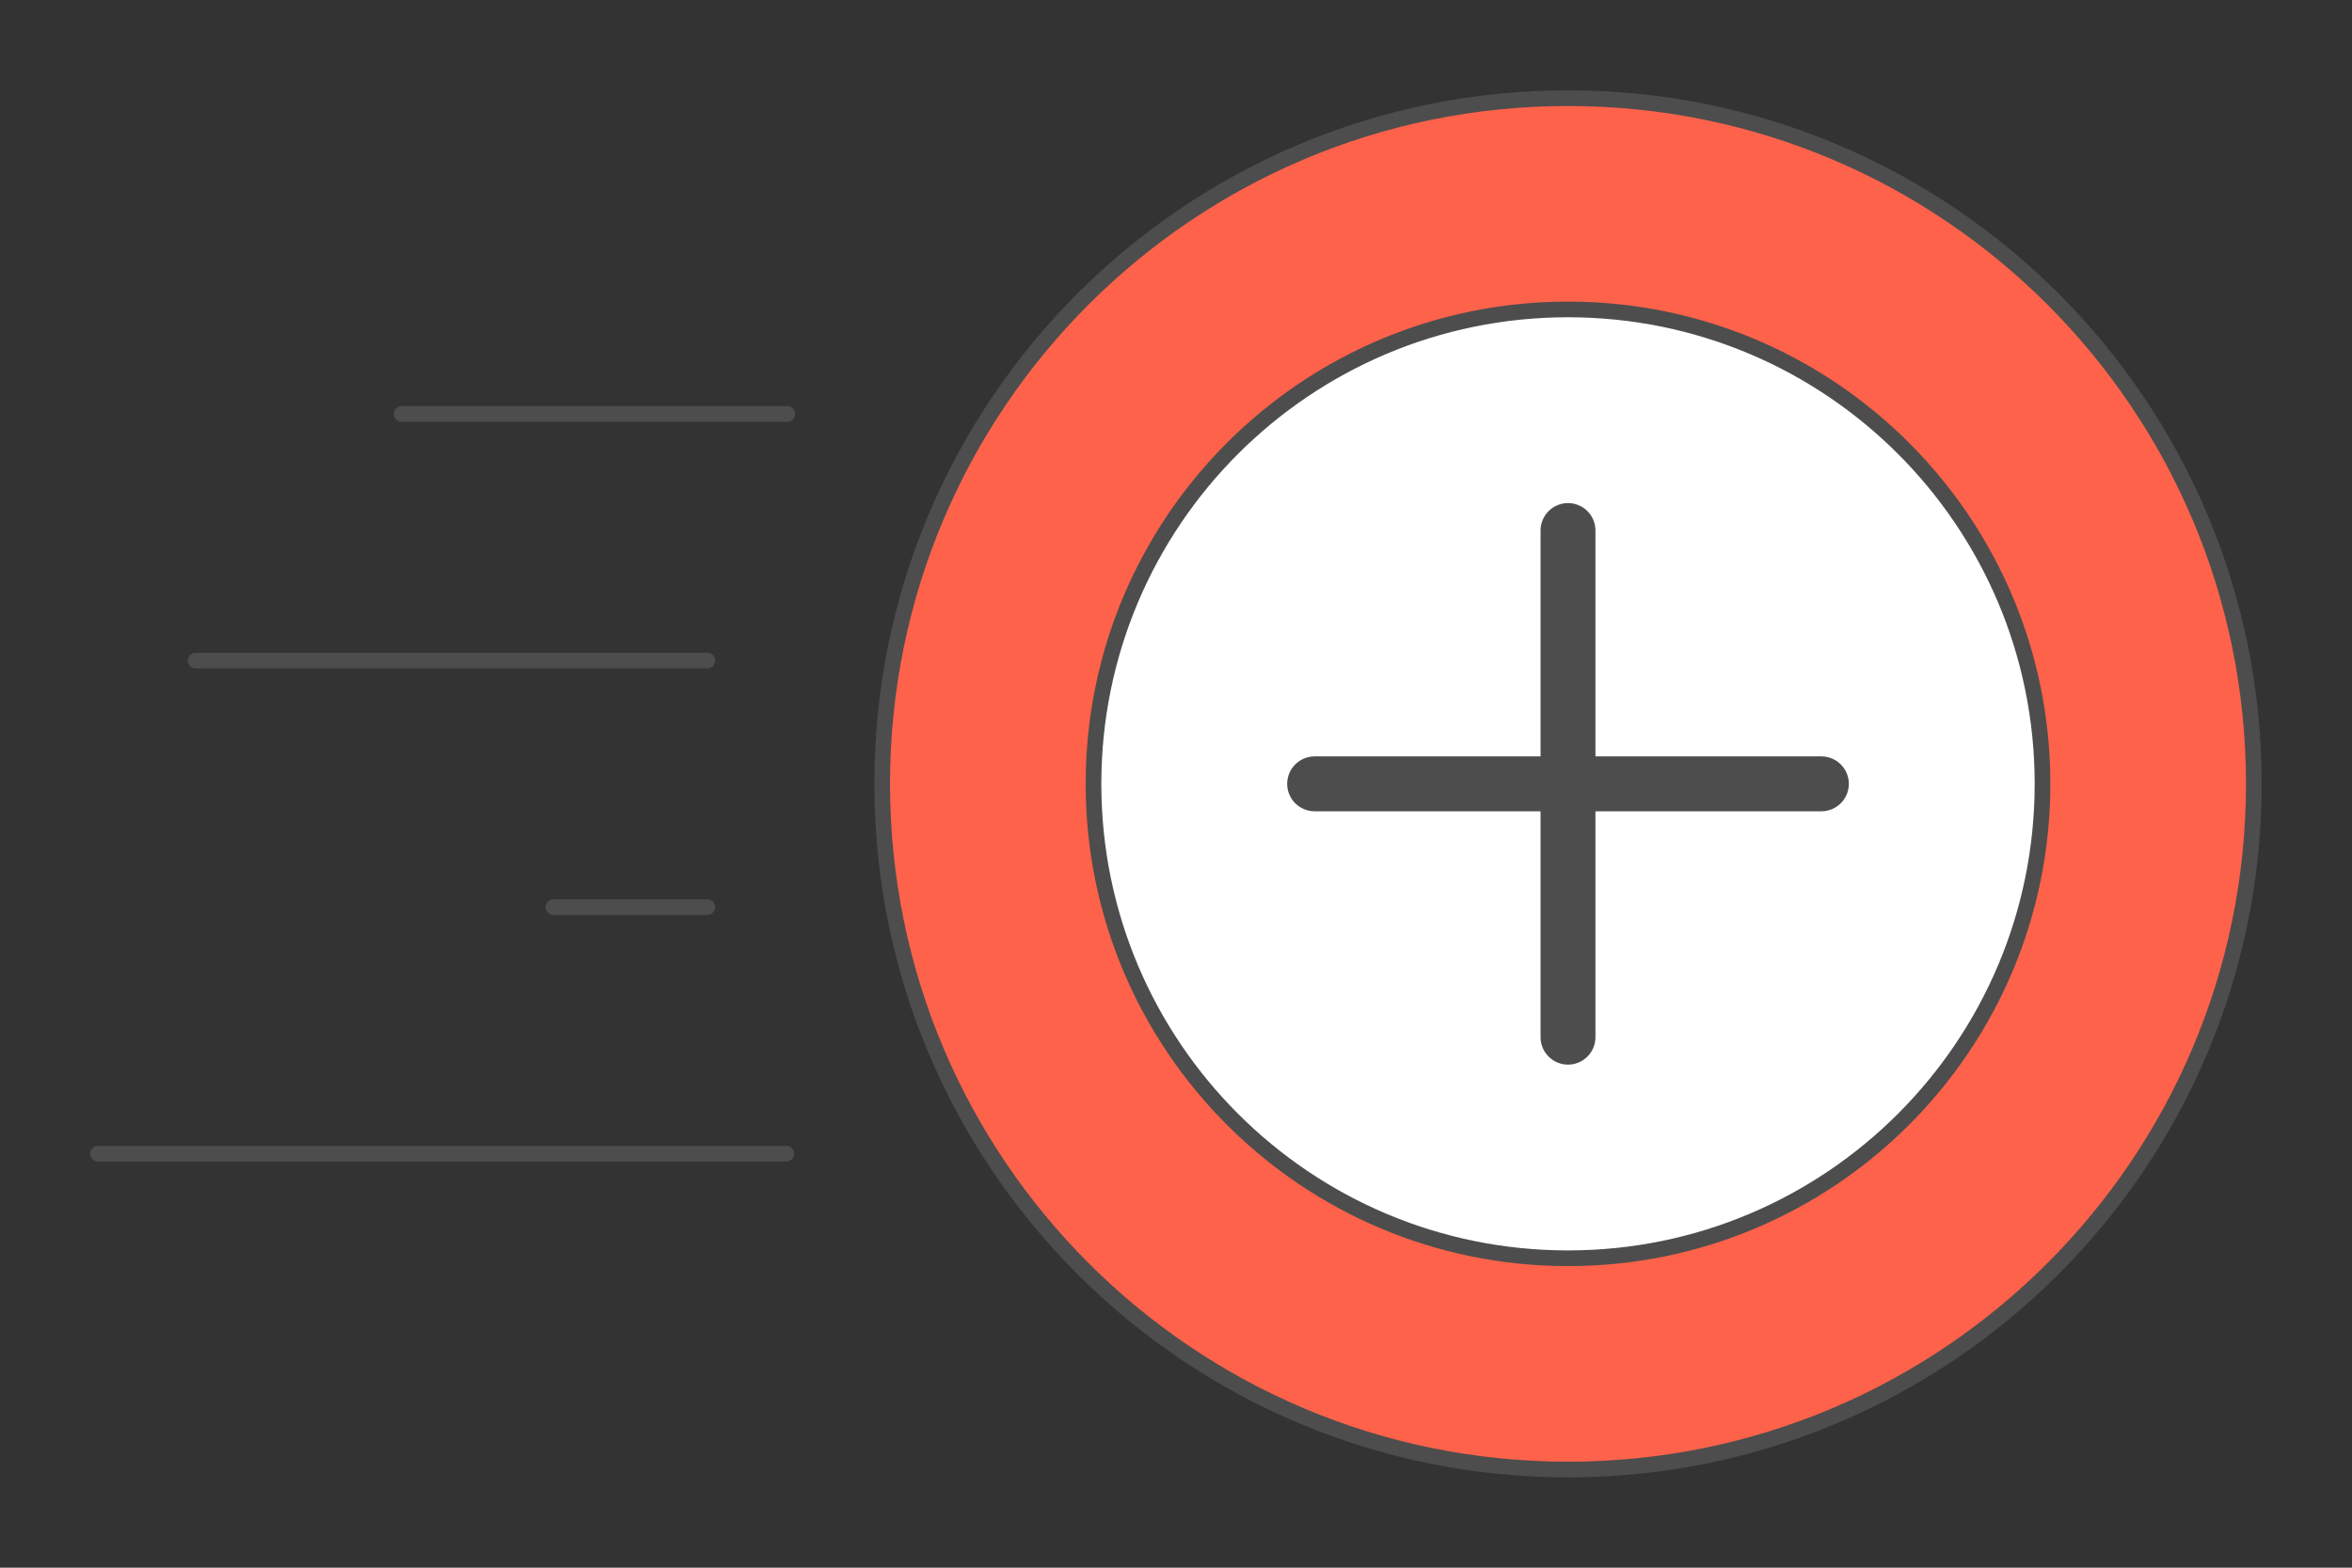 <?xml version="1.0" encoding="UTF-8"?>
<!DOCTYPE svg PUBLIC "-//W3C//DTD SVG 1.1//EN" "http://www.w3.org/Graphics/SVG/1.1/DTD/svg11.dtd">
<!-- Creator: CorelDRAW 2020 (64-Bit) -->
<svg xmlns="http://www.w3.org/2000/svg" xml:space="preserve" width="300px" height="200px" version="1.1" style="shape-rendering:geometricPrecision; text-rendering:geometricPrecision; image-rendering:optimizeQuality; fill-rule:evenodd; clip-rule:evenodd"
viewBox="0 0 598554.7 399036.4"
 xmlns:xlink="http://www.w3.org/1999/xlink"
 xmlns:xodm="http://www.corel.com/coreldraw/odm/2003">
 <rect x="0" y="0" width="598554.7" height="399036.4" fill="#333333" stroke="none"/>
 <defs>
  <style type="text/css">
   <![CDATA[
    .str1 {stroke:#4D4D4D;stroke-width:13966.3;stroke-linecap:round;stroke-linejoin:round;stroke-miterlimit:2.613}
    .str0 {stroke:#4D4D4D;stroke-width:3990.4;stroke-linecap:round;stroke-linejoin:round;stroke-miterlimit:2.613}
    .fil0 {fill:none}
    .fil1 {fill:#FF624A}
    .fil2 {fill:white}
   ]]>
  </style>
 </defs>
 <g id="Layer_x0020_1">
  <g id="_2403683994224">
   <polygon class="fil0" points="598554.7,0 0,0 0,399036.4 598554.7,399036.4 "/>
   <path class="fil1 str0" d="M399037.2 24986.1c96390.9,0 174532.1,78140.5 174532.1,174532.1 0,96390.9 -78140.4,174531.3 -174531.3,174531.3 -96391.6,0 -174532.1,-78140.4 -174532.1,-174531.3 0,-96390.8 78140.5,-174532.1 174531.3,-174532.1z"/>
   <path class="fil2 str0" d="M399038 78760.2c66691.7,0.8 120756.5,54065.5 120756.5,120758 0,66692.5 -54064,120756.5 -120756.5,120756.5 -66692.5,0.8 -120757.2,-54064 -120757.2,-120756.5 0,-66692.5 54064.7,-120757.2 120757.2,-120758z"/>
   <line class="fil0 str0" x1="24939" y1="293655.5" x2="200104.2" y2= "293655.5" />
   <line class="fil0 str0" x1="140838.7" y1="230897.6" x2="180018.1" y2= "230897.6" />
   <line class="fil0 str0" x1="49784.5" y1="168138.9" x2="180018.1" y2= "168138.9" />
   <line class="fil0 str0" x1="102205.2" y1="105381" x2="200353.2" y2= "105381" />
   <g>
    <line class="fil0 str1" x1="399037.2" y1="135034.6" x2="399037.2" y2= "264001.9" />
    <line class="fil0 str1" x1="463520.9" y1="199518.2" x2="334553.6" y2= "199518.2" />
   </g>
  </g>
 </g>
</svg>
